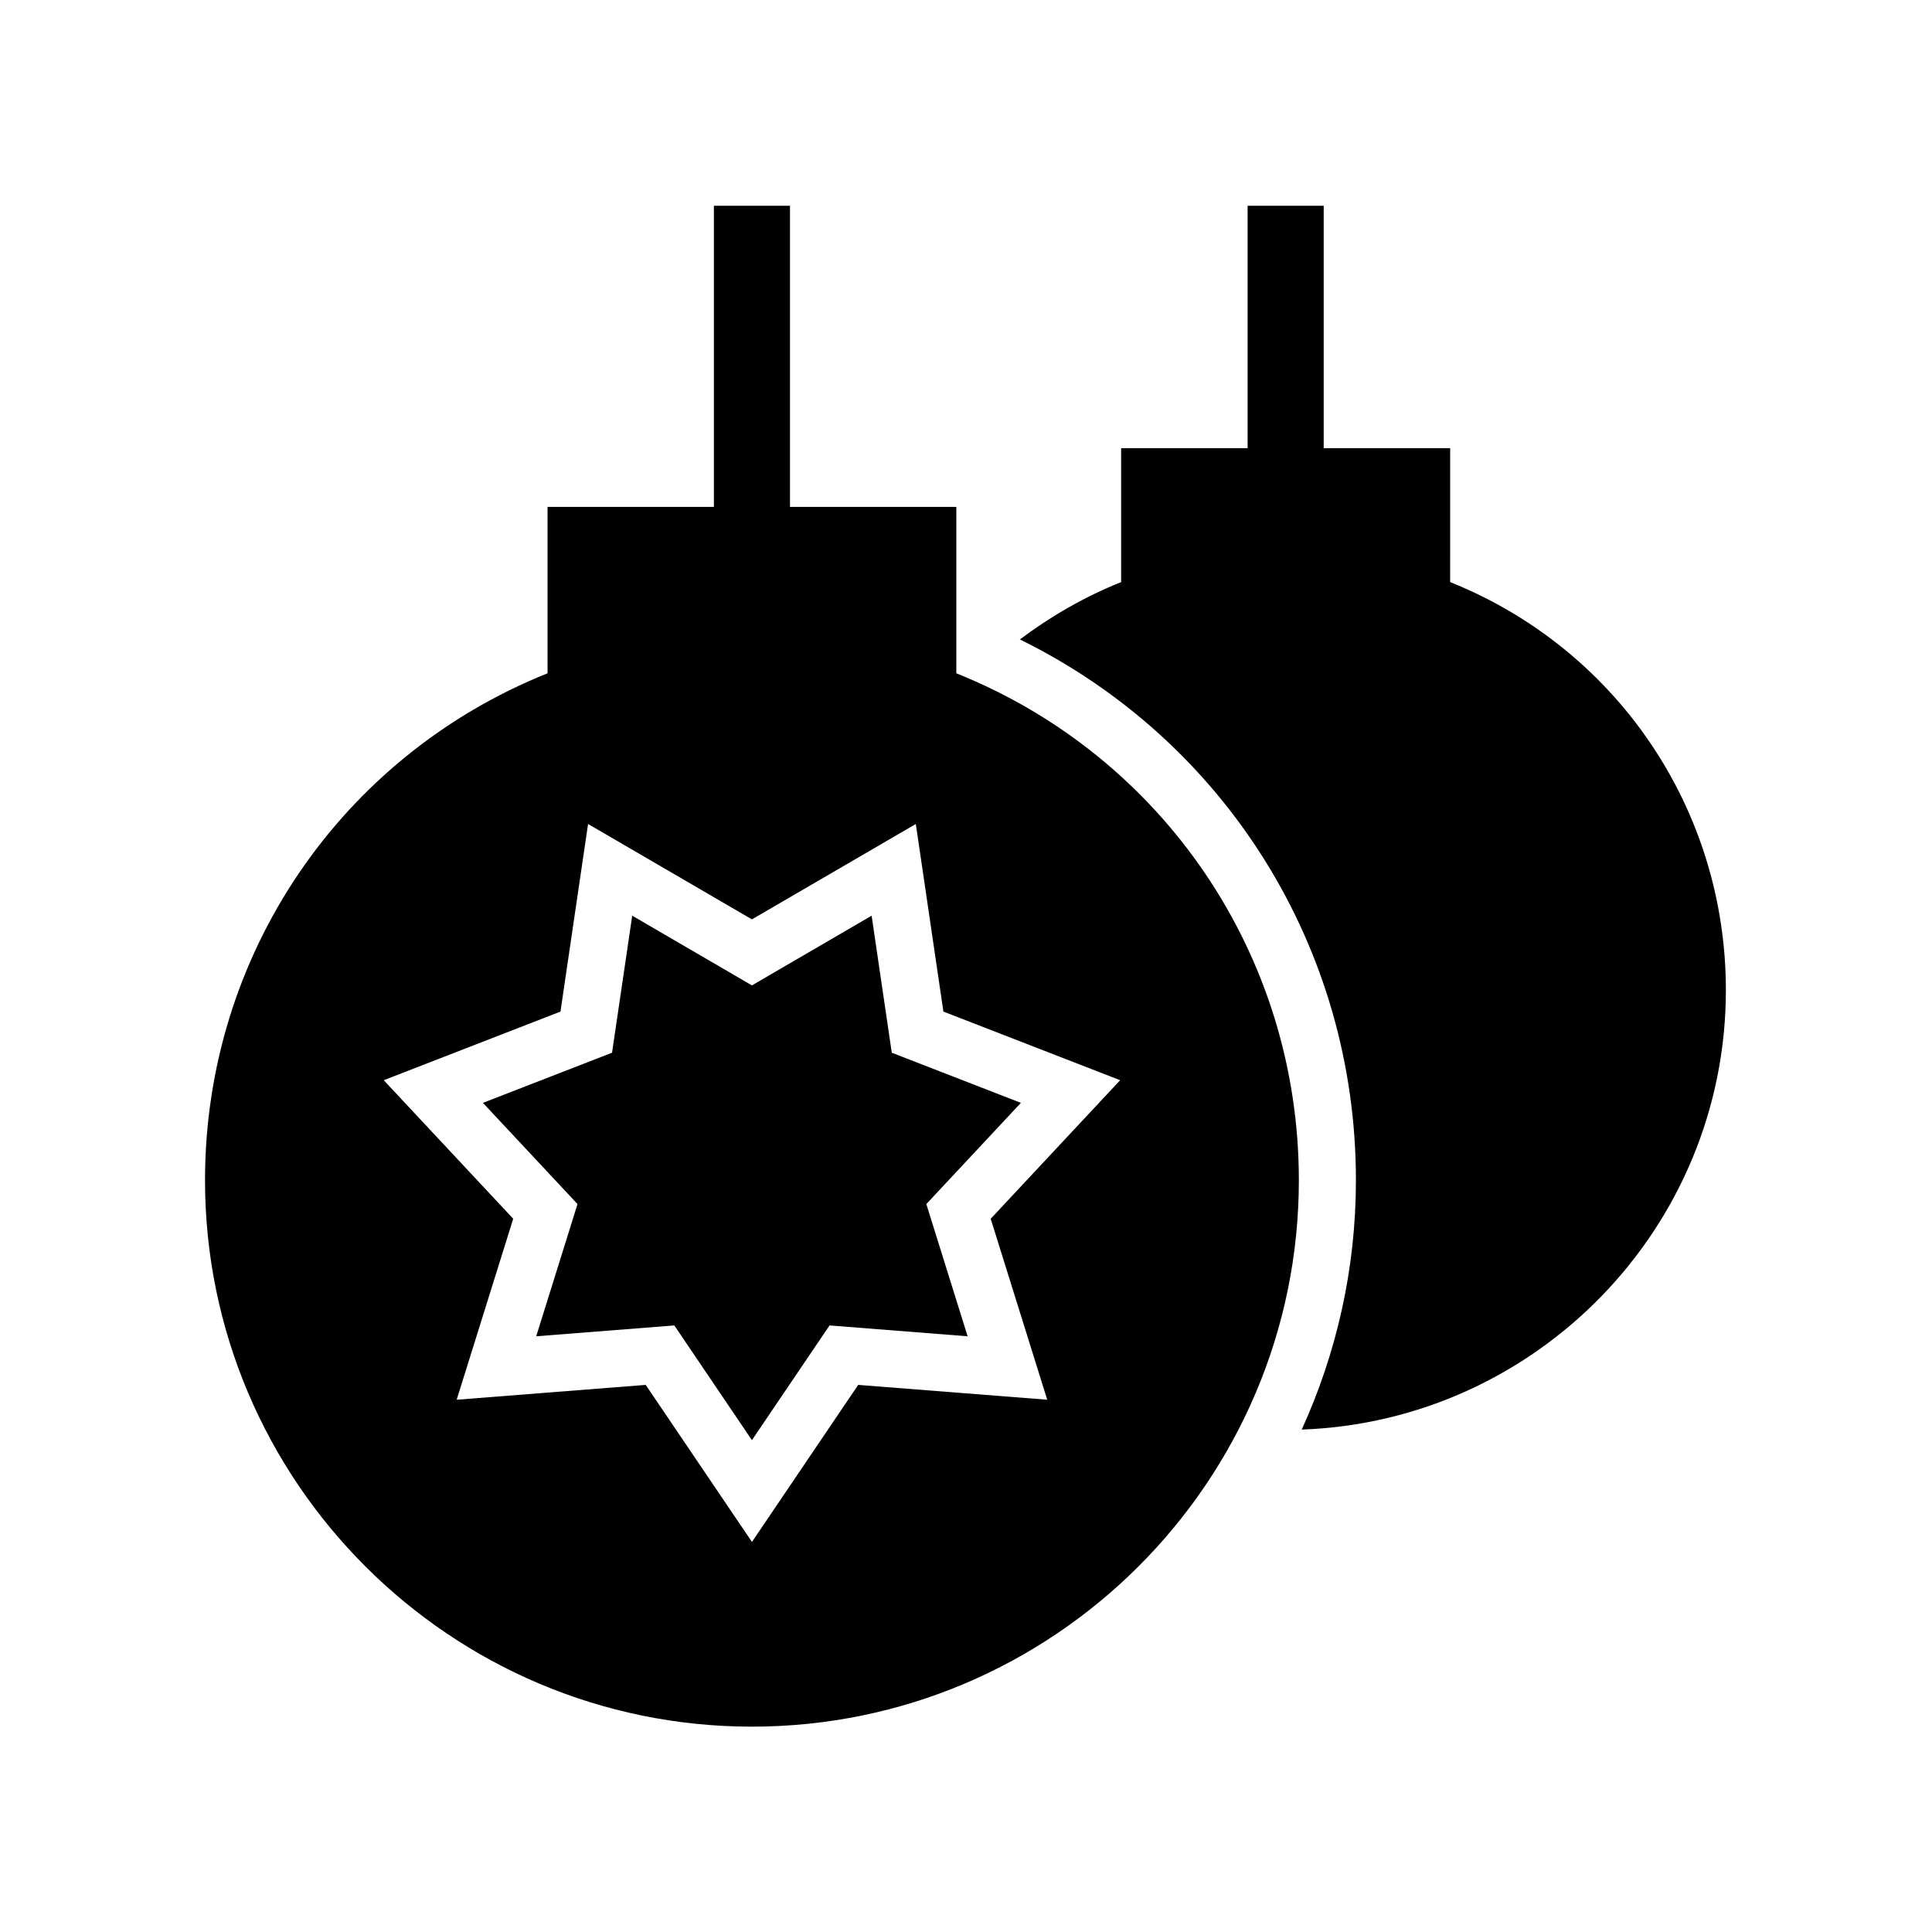 <?xml version="1.0" encoding="UTF-8"?>
<!-- Uploaded to: ICON Repo, www.svgrepo.com, Generator: ICON Repo Mixer Tools -->
<svg fill="#000000" width="800px" height="800px" version="1.1" viewBox="144 144 512 512" xmlns="http://www.w3.org/2000/svg">
 <g>
  <path d="m286.1 498.13 36.598-2.875 20.57 30.402 20.57-30.402 36.594 2.875-10.945-35.039 25.062-26.82-34.219-13.289-5.34-36.316-31.723 18.473-31.723-18.473-5.344 36.316-34.219 13.289 25.066 26.82z"/>
  <path d="m343.27 601.58c79.922 0 144.94-64.965 144.94-144.81 0-59.73-36.062-112.41-90.777-134.34v-44.094h-44.078v-79.805h-20.168v79.805h-44.082v44.094c-54.707 21.926-90.773 74.605-90.773 134.34 0 79.852 65.02 144.81 144.94 144.81zm-50.738-189.5 7.312-49.715 43.426 25.277 43.43-25.277 7.309 49.715 46.844 18.188-34.309 36.715 14.98 47.961-50.094-3.934-28.156 41.617-28.156-41.617-50.094 3.934 14.984-47.961-34.312-36.715z"/>
  <path d="m528.31 262.77h-33.516v-64.238h-20.168v64.238h-33.516v35.492c-9.742 3.906-18.695 9.078-26.82 15.199 54.457 26.773 89.043 81.73 89.043 143.3 0 23.562-5.168 45.934-14.367 66.094 62.367-2.25 112.41-53.609 112.41-116.46 0-48.082-29.031-90.484-73.07-108.14z"/>
 </g>
</svg>